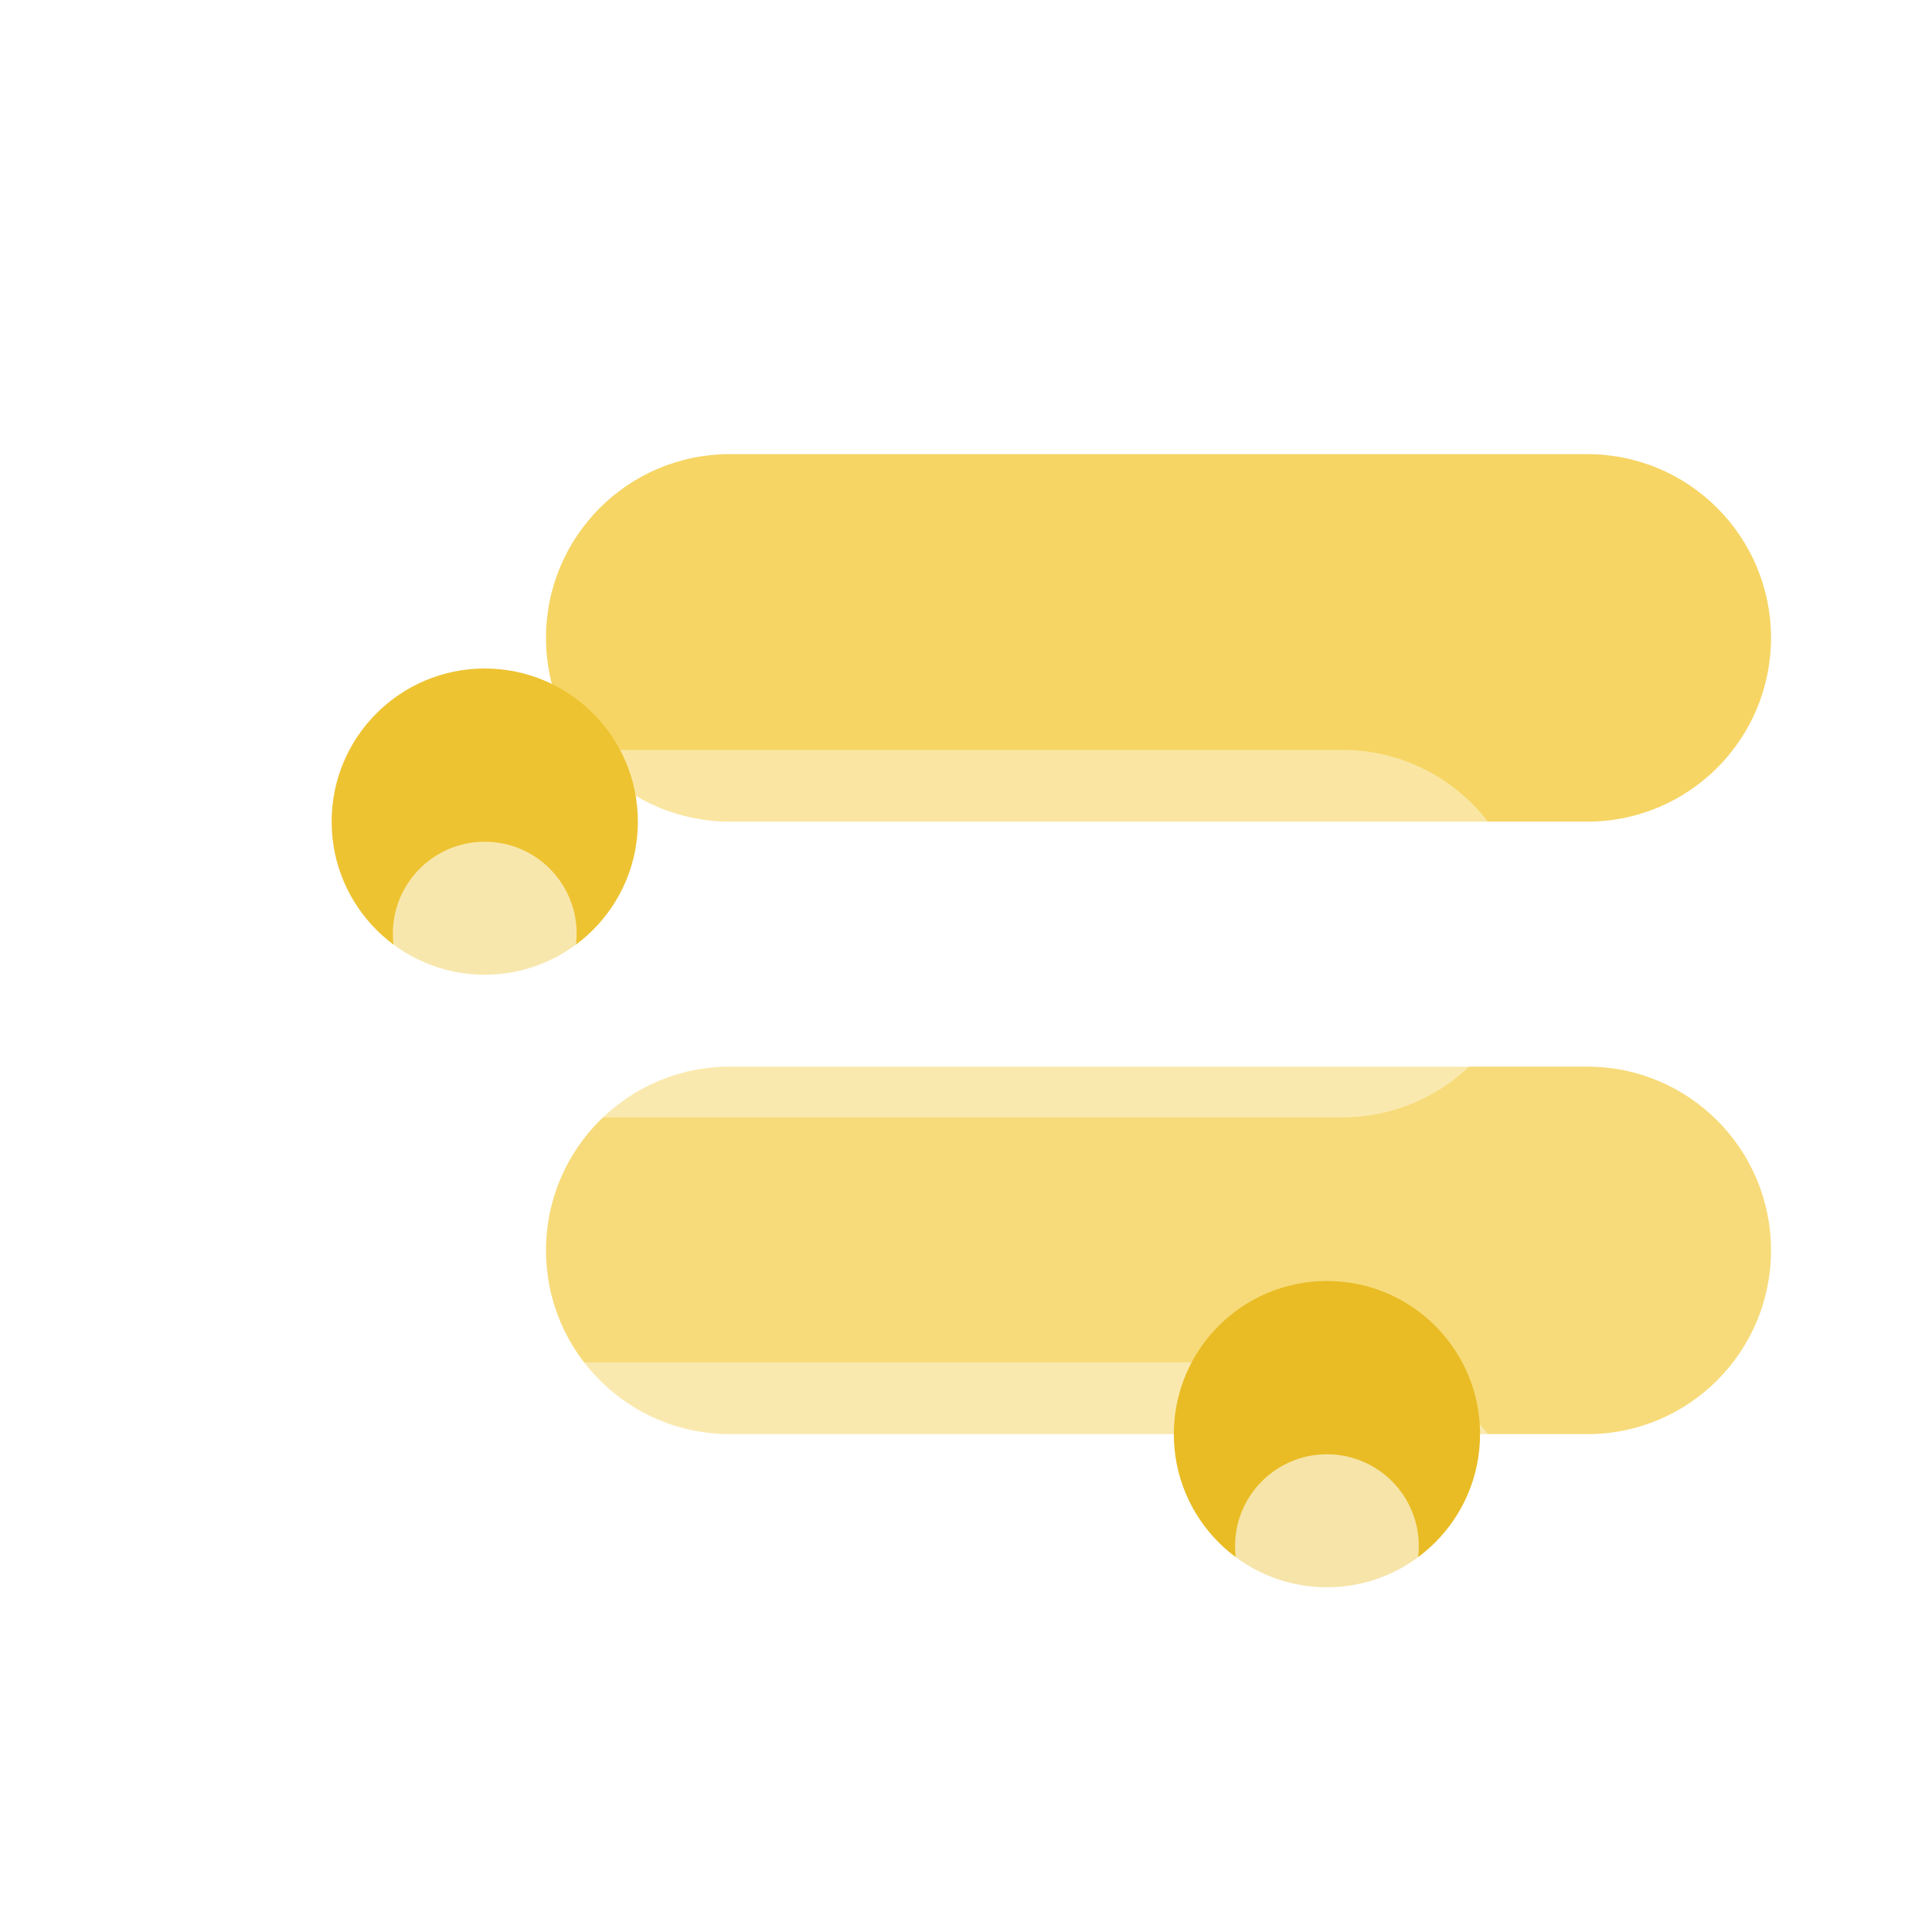 <svg width="69" height="69" viewBox="0 0 69 69" fill="none" xmlns="http://www.w3.org/2000/svg">
<g id="Frame 1000003940">
<g id="Preferences">
<g id="Group 912" filter="url(#filter0_d_5639_29788)">
<g id="Rectangle 2709" filter="url(#filter1_i_5639_29788)">
<path d="M22.062 47.219C18.438 47.219 15.5 44.281 15.5 40.656C15.5 37.032 18.438 34.094 22.062 34.094L52.688 34.094C56.312 34.094 59.25 37.032 59.25 40.656C59.25 44.281 56.312 47.219 52.688 47.219L22.062 47.219Z" fill="#F7DB7A"/>
</g>
<g id="Rectangle 2710" filter="url(#filter2_i_5639_29788)">
<path d="M22.062 25.344C18.438 25.344 15.5 22.406 15.5 18.781C15.5 15.157 18.438 12.219 22.062 12.219L52.688 12.219C56.312 12.219 59.25 15.157 59.25 18.781C59.25 22.406 56.312 25.344 52.688 25.344L22.062 25.344Z" fill="#F6D564"/>
</g>
<g id="Rectangle 2711" filter="url(#filter3_bii_5639_29788)">
<path d="M13.312 53.781C9.688 53.781 6.75 50.843 6.75 47.219C6.75 43.594 9.688 40.656 13.312 40.656L43.938 40.656C47.562 40.656 50.5 43.594 50.5 47.219C50.5 50.843 47.562 53.781 43.938 53.781L13.312 53.781Z" fill="white" fill-opacity="0.4"/>
</g>
<g id="Rectangle 2712" filter="url(#filter4_bii_5639_29788)">
<path d="M13.312 31.906C9.688 31.906 6.75 28.968 6.75 25.344C6.75 21.719 9.688 18.781 13.312 18.781L43.938 18.781C47.562 18.781 50.5 21.719 50.5 25.344C50.5 28.968 47.562 31.906 43.938 31.906L13.312 31.906Z" fill="white" fill-opacity="0.4"/>
</g>
<g id="Ellipse 140" filter="url(#filter5_i_5639_29788)">
<path d="M18.781 25.344C18.781 28.364 16.333 30.812 13.312 30.812C10.292 30.812 7.844 28.364 7.844 25.344C7.844 22.323 10.292 19.875 13.312 19.875C16.333 19.875 18.781 22.323 18.781 25.344Z" fill="#EEC332"/>
</g>
<g id="Ellipse 143" filter="url(#filter6_i_5639_29788)">
<path d="M48.859 47.219C48.859 50.239 46.411 52.688 43.391 52.688C40.37 52.688 37.922 50.239 37.922 47.219C37.922 44.198 40.37 41.75 43.391 41.75C46.411 41.75 48.859 44.198 48.859 47.219Z" fill="#E9BC25"/>
</g>
<g id="Ellipse 142" filter="url(#filter7_ii_5639_29788)">
<path d="M16.594 25.344C16.594 27.156 15.125 28.625 13.312 28.625C11.5 28.625 10.031 27.156 10.031 25.344C10.031 23.532 11.5 22.062 13.312 22.062C15.125 22.062 16.594 23.532 16.594 25.344Z" fill="white" fill-opacity="0.6"/>
</g>
<g id="Ellipse 144" filter="url(#filter8_ii_5639_29788)">
<path d="M46.672 47.219C46.672 49.031 45.203 50.5 43.391 50.5C41.578 50.5 40.109 49.031 40.109 47.219C40.109 45.407 41.578 43.938 43.391 43.938C45.203 43.938 46.672 45.407 46.672 47.219Z" fill="white" fill-opacity="0.6"/>
</g>
</g>
</g>
</g>
<defs>
<filter id="filter0_d_5639_29788" x="2.75" y="8.219" width="68.5" height="57.562" filterUnits="userSpaceOnUse" color-interpolation-filters="sRGB">
<feFlood flood-opacity="0" result="BackgroundImageFix"/>
<feColorMatrix in="SourceAlpha" type="matrix" values="0 0 0 0 0 0 0 0 0 0 0 0 0 0 0 0 0 0 127 0" result="hardAlpha"/>
<feOffset dx="4" dy="4"/>
<feGaussianBlur stdDeviation="4"/>
<feColorMatrix type="matrix" values="0 0 0 0 0.83 0 0 0 0 0.727 0 0 0 0 0.377 0 0 0 0.51 0"/>
<feBlend mode="normal" in2="BackgroundImageFix" result="effect1_dropShadow_5639_29788"/>
<feBlend mode="normal" in="SourceGraphic" in2="effect1_dropShadow_5639_29788" result="shape"/>
</filter>
<filter id="filter1_i_5639_29788" x="15.5" y="34.094" width="43.75" height="13.125" filterUnits="userSpaceOnUse" color-interpolation-filters="sRGB">
<feFlood flood-opacity="0" result="BackgroundImageFix"/>
<feBlend mode="normal" in="SourceGraphic" in2="BackgroundImageFix" result="shape"/>
<feColorMatrix in="SourceAlpha" type="matrix" values="0 0 0 0 0 0 0 0 0 0 0 0 0 0 0 0 0 0 127 0" result="hardAlpha"/>
<feOffset/>
<feGaussianBlur stdDeviation="4"/>
<feComposite in2="hardAlpha" operator="arithmetic" k2="-1" k3="1"/>
<feColorMatrix type="matrix" values="0 0 0 0 1 0 0 0 0 1 0 0 0 0 1 0 0 0 0.8 0"/>
<feBlend mode="normal" in2="shape" result="effect1_innerShadow_5639_29788"/>
</filter>
<filter id="filter2_i_5639_29788" x="15.5" y="12.219" width="43.75" height="13.125" filterUnits="userSpaceOnUse" color-interpolation-filters="sRGB">
<feFlood flood-opacity="0" result="BackgroundImageFix"/>
<feBlend mode="normal" in="SourceGraphic" in2="BackgroundImageFix" result="shape"/>
<feColorMatrix in="SourceAlpha" type="matrix" values="0 0 0 0 0 0 0 0 0 0 0 0 0 0 0 0 0 0 127 0" result="hardAlpha"/>
<feOffset/>
<feGaussianBlur stdDeviation="4"/>
<feComposite in2="hardAlpha" operator="arithmetic" k2="-1" k3="1"/>
<feColorMatrix type="matrix" values="0 0 0 0 1 0 0 0 0 1 0 0 0 0 1 0 0 0 0.8 0"/>
<feBlend mode="normal" in2="shape" result="effect1_innerShadow_5639_29788"/>
</filter>
<filter id="filter3_bii_5639_29788" x="2.75" y="36.656" width="51.75" height="21.125" filterUnits="userSpaceOnUse" color-interpolation-filters="sRGB">
<feFlood flood-opacity="0" result="BackgroundImageFix"/>
<feGaussianBlur in="BackgroundImageFix" stdDeviation="2"/>
<feComposite in2="SourceAlpha" operator="in" result="effect1_backgroundBlur_5639_29788"/>
<feBlend mode="normal" in="SourceGraphic" in2="effect1_backgroundBlur_5639_29788" result="shape"/>
<feColorMatrix in="SourceAlpha" type="matrix" values="0 0 0 0 0 0 0 0 0 0 0 0 0 0 0 0 0 0 127 0" result="hardAlpha"/>
<feOffset/>
<feGaussianBlur stdDeviation="2"/>
<feComposite in2="hardAlpha" operator="arithmetic" k2="-1" k3="1"/>
<feColorMatrix type="matrix" values="0 0 0 0 1 0 0 0 0 1 0 0 0 0 1 0 0 0 1 0"/>
<feBlend mode="normal" in2="shape" result="effect2_innerShadow_5639_29788"/>
<feColorMatrix in="SourceAlpha" type="matrix" values="0 0 0 0 0 0 0 0 0 0 0 0 0 0 0 0 0 0 127 0" result="hardAlpha"/>
<feOffset dy="4"/>
<feGaussianBlur stdDeviation="4"/>
<feComposite in2="hardAlpha" operator="arithmetic" k2="-1" k3="1"/>
<feColorMatrix type="matrix" values="0 0 0 0 1 0 0 0 0 1 0 0 0 0 1 0 0 0 1 0"/>
<feBlend mode="normal" in2="effect2_innerShadow_5639_29788" result="effect3_innerShadow_5639_29788"/>
</filter>
<filter id="filter4_bii_5639_29788" x="2.75" y="14.781" width="51.75" height="21.125" filterUnits="userSpaceOnUse" color-interpolation-filters="sRGB">
<feFlood flood-opacity="0" result="BackgroundImageFix"/>
<feGaussianBlur in="BackgroundImageFix" stdDeviation="2"/>
<feComposite in2="SourceAlpha" operator="in" result="effect1_backgroundBlur_5639_29788"/>
<feBlend mode="normal" in="SourceGraphic" in2="effect1_backgroundBlur_5639_29788" result="shape"/>
<feColorMatrix in="SourceAlpha" type="matrix" values="0 0 0 0 0 0 0 0 0 0 0 0 0 0 0 0 0 0 127 0" result="hardAlpha"/>
<feOffset/>
<feGaussianBlur stdDeviation="2"/>
<feComposite in2="hardAlpha" operator="arithmetic" k2="-1" k3="1"/>
<feColorMatrix type="matrix" values="0 0 0 0 1 0 0 0 0 1 0 0 0 0 1 0 0 0 1 0"/>
<feBlend mode="normal" in2="shape" result="effect2_innerShadow_5639_29788"/>
<feColorMatrix in="SourceAlpha" type="matrix" values="0 0 0 0 0 0 0 0 0 0 0 0 0 0 0 0 0 0 127 0" result="hardAlpha"/>
<feOffset dy="4"/>
<feGaussianBlur stdDeviation="4"/>
<feComposite in2="hardAlpha" operator="arithmetic" k2="-1" k3="1"/>
<feColorMatrix type="matrix" values="0 0 0 0 1 0 0 0 0 1 0 0 0 0 1 0 0 0 1 0"/>
<feBlend mode="normal" in2="effect2_innerShadow_5639_29788" result="effect3_innerShadow_5639_29788"/>
</filter>
<filter id="filter5_i_5639_29788" x="7.844" y="19.875" width="10.938" height="10.938" filterUnits="userSpaceOnUse" color-interpolation-filters="sRGB">
<feFlood flood-opacity="0" result="BackgroundImageFix"/>
<feBlend mode="normal" in="SourceGraphic" in2="BackgroundImageFix" result="shape"/>
<feColorMatrix in="SourceAlpha" type="matrix" values="0 0 0 0 0 0 0 0 0 0 0 0 0 0 0 0 0 0 127 0" result="hardAlpha"/>
<feOffset/>
<feGaussianBlur stdDeviation="4"/>
<feComposite in2="hardAlpha" operator="arithmetic" k2="-1" k3="1"/>
<feColorMatrix type="matrix" values="0 0 0 0 1 0 0 0 0 1 0 0 0 0 1 0 0 0 0.8 0"/>
<feBlend mode="normal" in2="shape" result="effect1_innerShadow_5639_29788"/>
</filter>
<filter id="filter6_i_5639_29788" x="37.922" y="41.75" width="10.938" height="10.938" filterUnits="userSpaceOnUse" color-interpolation-filters="sRGB">
<feFlood flood-opacity="0" result="BackgroundImageFix"/>
<feBlend mode="normal" in="SourceGraphic" in2="BackgroundImageFix" result="shape"/>
<feColorMatrix in="SourceAlpha" type="matrix" values="0 0 0 0 0 0 0 0 0 0 0 0 0 0 0 0 0 0 127 0" result="hardAlpha"/>
<feOffset/>
<feGaussianBlur stdDeviation="4"/>
<feComposite in2="hardAlpha" operator="arithmetic" k2="-1" k3="1"/>
<feColorMatrix type="matrix" values="0 0 0 0 1 0 0 0 0 1 0 0 0 0 1 0 0 0 0.8 0"/>
<feBlend mode="normal" in2="shape" result="effect1_innerShadow_5639_29788"/>
</filter>
<filter id="filter7_ii_5639_29788" x="10.031" y="22.062" width="6.562" height="10.562" filterUnits="userSpaceOnUse" color-interpolation-filters="sRGB">
<feFlood flood-opacity="0" result="BackgroundImageFix"/>
<feBlend mode="normal" in="SourceGraphic" in2="BackgroundImageFix" result="shape"/>
<feColorMatrix in="SourceAlpha" type="matrix" values="0 0 0 0 0 0 0 0 0 0 0 0 0 0 0 0 0 0 127 0" result="hardAlpha"/>
<feOffset/>
<feGaussianBlur stdDeviation="2"/>
<feComposite in2="hardAlpha" operator="arithmetic" k2="-1" k3="1"/>
<feColorMatrix type="matrix" values="0 0 0 0 1 0 0 0 0 1 0 0 0 0 1 0 0 0 1 0"/>
<feBlend mode="normal" in2="shape" result="effect1_innerShadow_5639_29788"/>
<feColorMatrix in="SourceAlpha" type="matrix" values="0 0 0 0 0 0 0 0 0 0 0 0 0 0 0 0 0 0 127 0" result="hardAlpha"/>
<feOffset dy="4"/>
<feGaussianBlur stdDeviation="4"/>
<feComposite in2="hardAlpha" operator="arithmetic" k2="-1" k3="1"/>
<feColorMatrix type="matrix" values="0 0 0 0 1 0 0 0 0 1 0 0 0 0 1 0 0 0 1 0"/>
<feBlend mode="normal" in2="effect1_innerShadow_5639_29788" result="effect2_innerShadow_5639_29788"/>
</filter>
<filter id="filter8_ii_5639_29788" x="40.109" y="43.938" width="6.562" height="10.562" filterUnits="userSpaceOnUse" color-interpolation-filters="sRGB">
<feFlood flood-opacity="0" result="BackgroundImageFix"/>
<feBlend mode="normal" in="SourceGraphic" in2="BackgroundImageFix" result="shape"/>
<feColorMatrix in="SourceAlpha" type="matrix" values="0 0 0 0 0 0 0 0 0 0 0 0 0 0 0 0 0 0 127 0" result="hardAlpha"/>
<feOffset/>
<feGaussianBlur stdDeviation="2"/>
<feComposite in2="hardAlpha" operator="arithmetic" k2="-1" k3="1"/>
<feColorMatrix type="matrix" values="0 0 0 0 1 0 0 0 0 1 0 0 0 0 1 0 0 0 1 0"/>
<feBlend mode="normal" in2="shape" result="effect1_innerShadow_5639_29788"/>
<feColorMatrix in="SourceAlpha" type="matrix" values="0 0 0 0 0 0 0 0 0 0 0 0 0 0 0 0 0 0 127 0" result="hardAlpha"/>
<feOffset dy="4"/>
<feGaussianBlur stdDeviation="4"/>
<feComposite in2="hardAlpha" operator="arithmetic" k2="-1" k3="1"/>
<feColorMatrix type="matrix" values="0 0 0 0 1 0 0 0 0 1 0 0 0 0 1 0 0 0 1 0"/>
<feBlend mode="normal" in2="effect1_innerShadow_5639_29788" result="effect2_innerShadow_5639_29788"/>
</filter>
</defs>
</svg>
